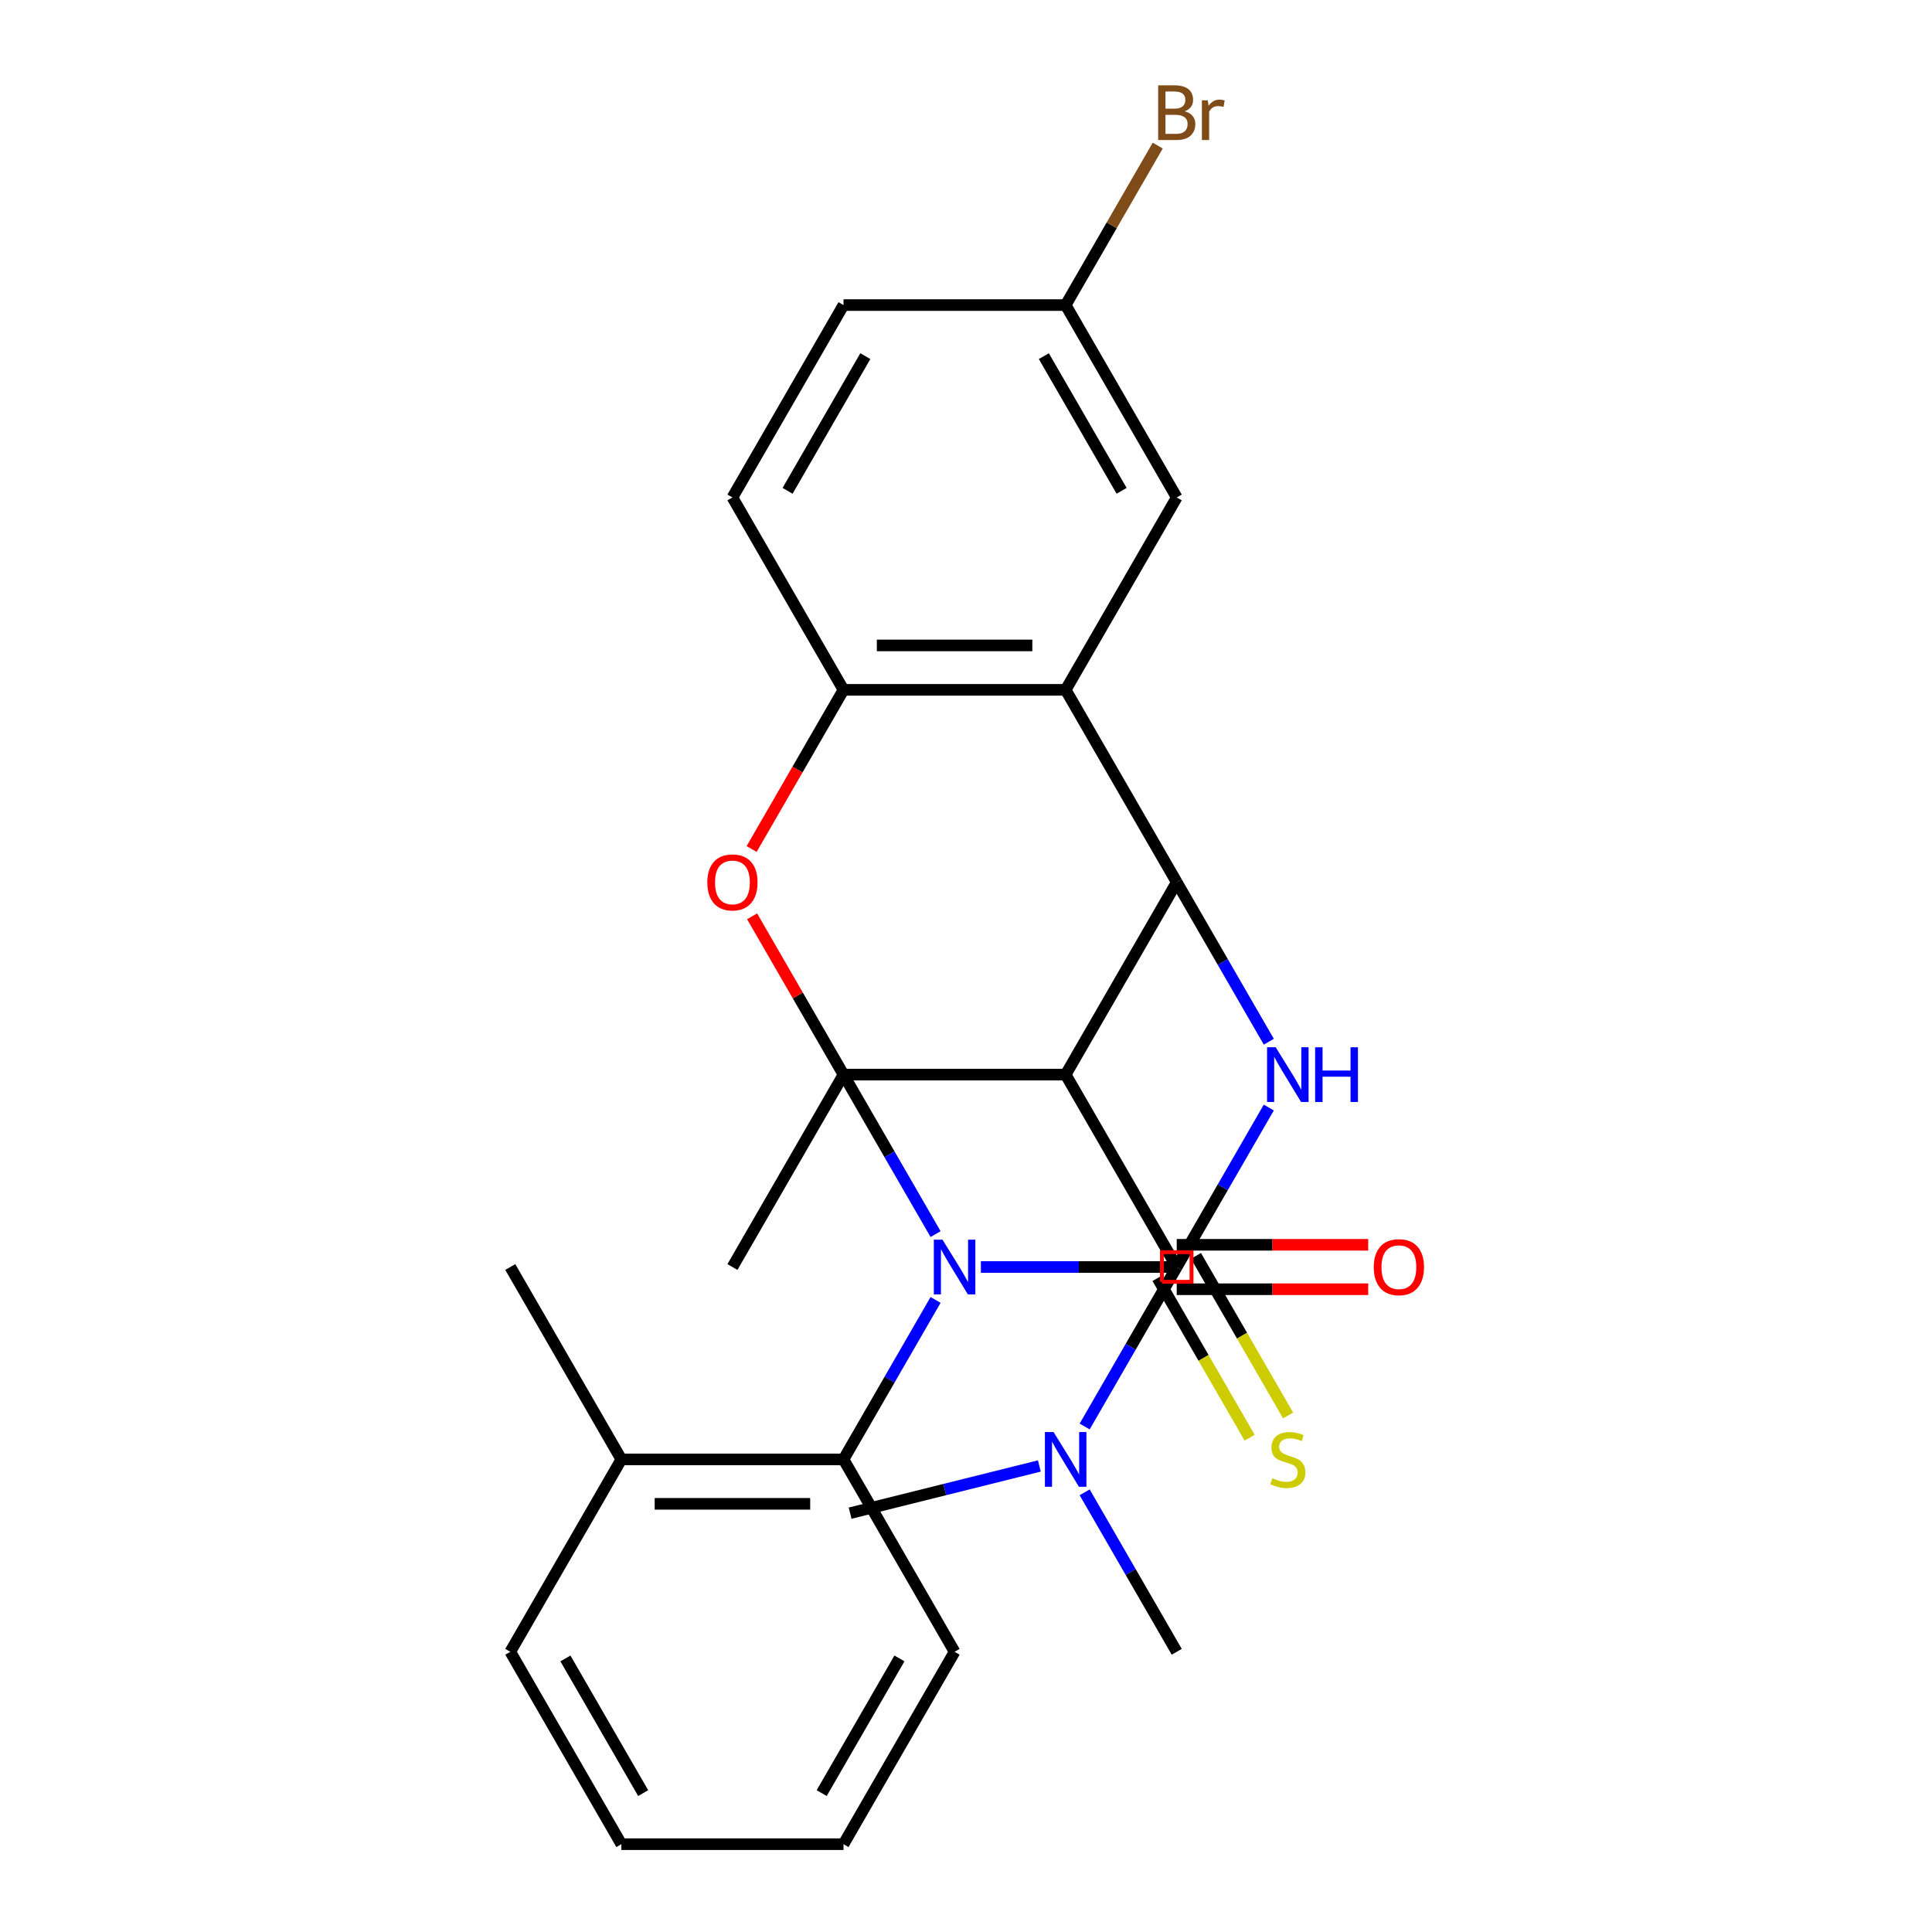 <?xml version='1.0' encoding='iso-8859-1'?>
<svg version='1.1' baseProfile='full'
              xmlns='http://www.w3.org/2000/svg'
                      xmlns:rdkit='http://www.rdkit.org/xml'
                      xmlns:xlink='http://www.w3.org/1999/xlink'
                  xml:space='preserve'
width='1000px' height='1000px' viewBox='0 0 1000 1000'>
<!-- END OF HEADER -->
<rect style='opacity:1.0;fill:#FFFFFF;stroke:none' width='1000' height='1000' x='0' y='0'> </rect>
<path class='bond-0' d='M 436.599,556.225 L 460.428,597.498' style='fill:none;fill-rule:evenodd;stroke:#000000;stroke-width:6px;stroke-linecap:butt;stroke-linejoin:miter;stroke-opacity:1' />
<path class='bond-0' d='M 460.428,597.498 L 484.257,638.771' style='fill:none;fill-rule:evenodd;stroke:#0000FF;stroke-width:6px;stroke-linecap:butt;stroke-linejoin:miter;stroke-opacity:1' />
<path class='bond-2' d='M 436.599,556.225 L 551.585,556.225' style='fill:none;fill-rule:evenodd;stroke:#000000;stroke-width:6px;stroke-linecap:butt;stroke-linejoin:miter;stroke-opacity:1' />
<path class='bond-5' d='M 436.599,556.225 L 412.944,515.252' style='fill:none;fill-rule:evenodd;stroke:#000000;stroke-width:6px;stroke-linecap:butt;stroke-linejoin:miter;stroke-opacity:1' />
<path class='bond-5' d='M 412.944,515.252 L 389.288,474.28' style='fill:none;fill-rule:evenodd;stroke:#FF0000;stroke-width:6px;stroke-linecap:butt;stroke-linejoin:miter;stroke-opacity:1' />
<path class='bond-16' d='M 436.599,556.225 L 379.107,655.805' style='fill:none;fill-rule:evenodd;stroke:#000000;stroke-width:6px;stroke-linecap:butt;stroke-linejoin:miter;stroke-opacity:1' />
<path class='bond-1' d='M 507.707,655.805 L 558.392,655.805' style='fill:none;fill-rule:evenodd;stroke:#0000FF;stroke-width:6px;stroke-linecap:butt;stroke-linejoin:miter;stroke-opacity:1' />
<path class='bond-1' d='M 558.392,655.805 L 609.077,655.805' style='fill:none;fill-rule:evenodd;stroke:#000000;stroke-width:6px;stroke-linecap:butt;stroke-linejoin:miter;stroke-opacity:1' />
<path class='bond-9' d='M 484.257,672.84 L 460.428,714.113' style='fill:none;fill-rule:evenodd;stroke:#0000FF;stroke-width:6px;stroke-linecap:butt;stroke-linejoin:miter;stroke-opacity:1' />
<path class='bond-9' d='M 460.428,714.113 L 436.599,755.385' style='fill:none;fill-rule:evenodd;stroke:#000000;stroke-width:6px;stroke-linecap:butt;stroke-linejoin:miter;stroke-opacity:1' />
<path class='bond-10' d='M 599.119,661.554 L 622.96,702.847' style='fill:none;fill-rule:evenodd;stroke:#000000;stroke-width:6px;stroke-linecap:butt;stroke-linejoin:miter;stroke-opacity:1' />
<path class='bond-10' d='M 622.96,702.847 L 646.8,744.14' style='fill:none;fill-rule:evenodd;stroke:#CCCC00;stroke-width:6px;stroke-linecap:butt;stroke-linejoin:miter;stroke-opacity:1' />
<path class='bond-10' d='M 619.035,650.056 L 642.876,691.349' style='fill:none;fill-rule:evenodd;stroke:#000000;stroke-width:6px;stroke-linecap:butt;stroke-linejoin:miter;stroke-opacity:1' />
<path class='bond-10' d='M 642.876,691.349 L 666.716,732.641' style='fill:none;fill-rule:evenodd;stroke:#CCCC00;stroke-width:6px;stroke-linecap:butt;stroke-linejoin:miter;stroke-opacity:1' />
<path class='bond-28' d='M 609.077,655.805 L 632.906,614.532' style='fill:none;fill-rule:evenodd;stroke:#000000;stroke-width:6px;stroke-linecap:butt;stroke-linejoin:miter;stroke-opacity:1' />
<path class='bond-28' d='M 632.906,614.532 L 656.735,573.26' style='fill:none;fill-rule:evenodd;stroke:#0000FF;stroke-width:6px;stroke-linecap:butt;stroke-linejoin:miter;stroke-opacity:1' />
<path class='bond-3' d='M 551.585,556.225 L 609.077,456.645' style='fill:none;fill-rule:evenodd;stroke:#000000;stroke-width:6px;stroke-linecap:butt;stroke-linejoin:miter;stroke-opacity:1' />
<path class='bond-7' d='M 551.585,556.225 L 609.077,655.805' style='fill:none;fill-rule:evenodd;stroke:#000000;stroke-width:6px;stroke-linecap:butt;stroke-linejoin:miter;stroke-opacity:1' />
<path class='bond-4' d='M 609.077,456.645 L 632.906,497.918' style='fill:none;fill-rule:evenodd;stroke:#000000;stroke-width:6px;stroke-linecap:butt;stroke-linejoin:miter;stroke-opacity:1' />
<path class='bond-4' d='M 632.906,497.918 L 656.735,539.191' style='fill:none;fill-rule:evenodd;stroke:#0000FF;stroke-width:6px;stroke-linecap:butt;stroke-linejoin:miter;stroke-opacity:1' />
<path class='bond-27' d='M 609.077,456.645 L 551.585,357.065' style='fill:none;fill-rule:evenodd;stroke:#000000;stroke-width:6px;stroke-linecap:butt;stroke-linejoin:miter;stroke-opacity:1' />
<path class='bond-8' d='M 389.034,439.45 L 412.817,398.258' style='fill:none;fill-rule:evenodd;stroke:#FF0000;stroke-width:6px;stroke-linecap:butt;stroke-linejoin:miter;stroke-opacity:1' />
<path class='bond-8' d='M 412.817,398.258 L 436.599,357.065' style='fill:none;fill-rule:evenodd;stroke:#000000;stroke-width:6px;stroke-linecap:butt;stroke-linejoin:miter;stroke-opacity:1' />
<path class='bond-6' d='M 551.585,357.065 L 436.599,357.065' style='fill:none;fill-rule:evenodd;stroke:#000000;stroke-width:6px;stroke-linecap:butt;stroke-linejoin:miter;stroke-opacity:1' />
<path class='bond-6' d='M 534.337,334.068 L 453.847,334.068' style='fill:none;fill-rule:evenodd;stroke:#000000;stroke-width:6px;stroke-linecap:butt;stroke-linejoin:miter;stroke-opacity:1' />
<path class='bond-12' d='M 551.585,357.065 L 609.077,257.485' style='fill:none;fill-rule:evenodd;stroke:#000000;stroke-width:6px;stroke-linecap:butt;stroke-linejoin:miter;stroke-opacity:1' />
<path class='bond-11' d='M 609.077,655.805 L 585.248,697.078' style='fill:none;fill-rule:evenodd;stroke:#000000;stroke-width:6px;stroke-linecap:butt;stroke-linejoin:miter;stroke-opacity:1' />
<path class='bond-11' d='M 585.248,697.078 L 561.42,738.351' style='fill:none;fill-rule:evenodd;stroke:#0000FF;stroke-width:6px;stroke-linecap:butt;stroke-linejoin:miter;stroke-opacity:1' />
<path class='bond-13' d='M 609.077,667.304 L 658.633,667.304' style='fill:none;fill-rule:evenodd;stroke:#000000;stroke-width:6px;stroke-linecap:butt;stroke-linejoin:miter;stroke-opacity:1' />
<path class='bond-13' d='M 658.633,667.304 L 708.188,667.304' style='fill:none;fill-rule:evenodd;stroke:#FF0000;stroke-width:6px;stroke-linecap:butt;stroke-linejoin:miter;stroke-opacity:1' />
<path class='bond-13' d='M 609.077,644.307 L 658.633,644.307' style='fill:none;fill-rule:evenodd;stroke:#000000;stroke-width:6px;stroke-linecap:butt;stroke-linejoin:miter;stroke-opacity:1' />
<path class='bond-13' d='M 658.633,644.307 L 708.188,644.307' style='fill:none;fill-rule:evenodd;stroke:#FF0000;stroke-width:6px;stroke-linecap:butt;stroke-linejoin:miter;stroke-opacity:1' />
<path class='bond-15' d='M 436.599,357.065 L 379.107,257.485' style='fill:none;fill-rule:evenodd;stroke:#000000;stroke-width:6px;stroke-linecap:butt;stroke-linejoin:miter;stroke-opacity:1' />
<path class='bond-14' d='M 436.599,755.385 L 321.614,755.385' style='fill:none;fill-rule:evenodd;stroke:#000000;stroke-width:6px;stroke-linecap:butt;stroke-linejoin:miter;stroke-opacity:1' />
<path class='bond-14' d='M 419.352,778.382 L 338.862,778.382' style='fill:none;fill-rule:evenodd;stroke:#000000;stroke-width:6px;stroke-linecap:butt;stroke-linejoin:miter;stroke-opacity:1' />
<path class='bond-20' d='M 436.599,755.385 L 494.092,854.965' style='fill:none;fill-rule:evenodd;stroke:#000000;stroke-width:6px;stroke-linecap:butt;stroke-linejoin:miter;stroke-opacity:1' />
<path class='bond-21' d='M 561.42,772.42 L 585.248,813.693' style='fill:none;fill-rule:evenodd;stroke:#0000FF;stroke-width:6px;stroke-linecap:butt;stroke-linejoin:miter;stroke-opacity:1' />
<path class='bond-21' d='M 585.248,813.693 L 609.077,854.965' style='fill:none;fill-rule:evenodd;stroke:#000000;stroke-width:6px;stroke-linecap:butt;stroke-linejoin:miter;stroke-opacity:1' />
<path class='bond-22' d='M 537.97,758.781 L 488.993,770.995' style='fill:none;fill-rule:evenodd;stroke:#0000FF;stroke-width:6px;stroke-linecap:butt;stroke-linejoin:miter;stroke-opacity:1' />
<path class='bond-22' d='M 488.993,770.995 L 440.017,783.209' style='fill:none;fill-rule:evenodd;stroke:#000000;stroke-width:6px;stroke-linecap:butt;stroke-linejoin:miter;stroke-opacity:1' />
<path class='bond-29' d='M 609.077,257.485 L 551.585,157.905' style='fill:none;fill-rule:evenodd;stroke:#000000;stroke-width:6px;stroke-linecap:butt;stroke-linejoin:miter;stroke-opacity:1' />
<path class='bond-29' d='M 580.537,254.046 L 540.293,184.34' style='fill:none;fill-rule:evenodd;stroke:#000000;stroke-width:6px;stroke-linecap:butt;stroke-linejoin:miter;stroke-opacity:1' />
<path class='bond-23' d='M 321.614,755.385 L 264.122,655.805' style='fill:none;fill-rule:evenodd;stroke:#000000;stroke-width:6px;stroke-linecap:butt;stroke-linejoin:miter;stroke-opacity:1' />
<path class='bond-24' d='M 321.614,755.385 L 264.122,854.965' style='fill:none;fill-rule:evenodd;stroke:#000000;stroke-width:6px;stroke-linecap:butt;stroke-linejoin:miter;stroke-opacity:1' />
<path class='bond-18' d='M 379.107,257.485 L 436.599,157.905' style='fill:none;fill-rule:evenodd;stroke:#000000;stroke-width:6px;stroke-linecap:butt;stroke-linejoin:miter;stroke-opacity:1' />
<path class='bond-18' d='M 407.647,254.046 L 447.892,184.34' style='fill:none;fill-rule:evenodd;stroke:#000000;stroke-width:6px;stroke-linecap:butt;stroke-linejoin:miter;stroke-opacity:1' />
<path class='bond-17' d='M 551.585,157.905 L 436.599,157.905' style='fill:none;fill-rule:evenodd;stroke:#000000;stroke-width:6px;stroke-linecap:butt;stroke-linejoin:miter;stroke-opacity:1' />
<path class='bond-19' d='M 551.585,157.905 L 575.413,116.632' style='fill:none;fill-rule:evenodd;stroke:#000000;stroke-width:6px;stroke-linecap:butt;stroke-linejoin:miter;stroke-opacity:1' />
<path class='bond-19' d='M 575.413,116.632 L 599.242,75.359' style='fill:none;fill-rule:evenodd;stroke:#7F4C19;stroke-width:6px;stroke-linecap:butt;stroke-linejoin:miter;stroke-opacity:1' />
<path class='bond-25' d='M 494.092,854.965 L 436.599,954.545' style='fill:none;fill-rule:evenodd;stroke:#000000;stroke-width:6px;stroke-linecap:butt;stroke-linejoin:miter;stroke-opacity:1' />
<path class='bond-25' d='M 465.552,858.404 L 425.307,928.11' style='fill:none;fill-rule:evenodd;stroke:#000000;stroke-width:6px;stroke-linecap:butt;stroke-linejoin:miter;stroke-opacity:1' />
<path class='bond-30' d='M 264.122,854.965 L 321.614,954.545' style='fill:none;fill-rule:evenodd;stroke:#000000;stroke-width:6px;stroke-linecap:butt;stroke-linejoin:miter;stroke-opacity:1' />
<path class='bond-30' d='M 292.662,858.404 L 332.906,928.11' style='fill:none;fill-rule:evenodd;stroke:#000000;stroke-width:6px;stroke-linecap:butt;stroke-linejoin:miter;stroke-opacity:1' />
<path class='bond-26' d='M 436.599,954.545 L 321.614,954.545' style='fill:none;fill-rule:evenodd;stroke:#000000;stroke-width:6px;stroke-linecap:butt;stroke-linejoin:miter;stroke-opacity:1' />
<path  class='atom-1' d='M 487.832 641.645
L 497.112 656.645
Q 498.032 658.125, 499.512 660.805
Q 500.992 663.485, 501.072 663.645
L 501.072 641.645
L 504.832 641.645
L 504.832 669.965
L 500.952 669.965
L 490.992 653.565
Q 489.832 651.645, 488.592 649.445
Q 487.392 647.245, 487.032 646.565
L 487.032 669.965
L 483.352 669.965
L 483.352 641.645
L 487.832 641.645
' fill='#0000FF'/>
<path  class='atom-5' d='M 660.31 542.065
L 669.59 557.065
Q 670.51 558.545, 671.99 561.225
Q 673.47 563.905, 673.55 564.065
L 673.55 542.065
L 677.31 542.065
L 677.31 570.385
L 673.43 570.385
L 663.47 553.985
Q 662.31 552.065, 661.07 549.865
Q 659.87 547.665, 659.51 546.985
L 659.51 570.385
L 655.83 570.385
L 655.83 542.065
L 660.31 542.065
' fill='#0000FF'/>
<path  class='atom-5' d='M 680.71 542.065
L 684.55 542.065
L 684.55 554.105
L 699.03 554.105
L 699.03 542.065
L 702.87 542.065
L 702.87 570.385
L 699.03 570.385
L 699.03 557.305
L 684.55 557.305
L 684.55 570.385
L 680.71 570.385
L 680.71 542.065
' fill='#0000FF'/>
<path  class='atom-6' d='M 366.107 456.725
Q 366.107 449.925, 369.467 446.125
Q 372.827 442.325, 379.107 442.325
Q 385.387 442.325, 388.747 446.125
Q 392.107 449.925, 392.107 456.725
Q 392.107 463.605, 388.707 467.525
Q 385.307 471.405, 379.107 471.405
Q 372.867 471.405, 369.467 467.525
Q 366.107 463.645, 366.107 456.725
M 379.107 468.205
Q 383.427 468.205, 385.747 465.325
Q 388.107 462.405, 388.107 456.725
Q 388.107 451.165, 385.747 448.365
Q 383.427 445.525, 379.107 445.525
Q 374.787 445.525, 372.427 448.325
Q 370.107 451.125, 370.107 456.725
Q 370.107 462.445, 372.427 465.325
Q 374.787 468.205, 379.107 468.205
' fill='#FF0000'/>
<path  class='atom-11' d='M 658.57 765.105
Q 658.89 765.225, 660.21 765.785
Q 661.53 766.345, 662.97 766.705
Q 664.45 767.025, 665.89 767.025
Q 668.57 767.025, 670.13 765.745
Q 671.69 764.425, 671.69 762.145
Q 671.69 760.585, 670.89 759.625
Q 670.13 758.665, 668.93 758.145
Q 667.73 757.625, 665.73 757.025
Q 663.21 756.265, 661.69 755.545
Q 660.21 754.825, 659.13 753.305
Q 658.09 751.785, 658.09 749.225
Q 658.09 745.665, 660.49 743.465
Q 662.93 741.265, 667.73 741.265
Q 671.01 741.265, 674.73 742.825
L 673.81 745.905
Q 670.41 744.505, 667.85 744.505
Q 665.09 744.505, 663.57 745.665
Q 662.05 746.785, 662.09 748.745
Q 662.09 750.265, 662.85 751.185
Q 663.65 752.105, 664.77 752.625
Q 665.93 753.145, 667.85 753.745
Q 670.41 754.545, 671.93 755.345
Q 673.45 756.145, 674.53 757.785
Q 675.65 759.385, 675.65 762.145
Q 675.65 766.065, 673.01 768.185
Q 670.41 770.265, 666.05 770.265
Q 663.53 770.265, 661.61 769.705
Q 659.73 769.185, 657.49 768.265
L 658.57 765.105
' fill='#CCCC00'/>
<path  class='atom-12' d='M 545.325 741.225
L 554.605 756.225
Q 555.525 757.705, 557.005 760.385
Q 558.485 763.065, 558.565 763.225
L 558.565 741.225
L 562.325 741.225
L 562.325 769.545
L 558.445 769.545
L 548.485 753.145
Q 547.325 751.225, 546.085 749.025
Q 544.885 746.825, 544.525 746.145
L 544.525 769.545
L 540.845 769.545
L 540.845 741.225
L 545.325 741.225
' fill='#0000FF'/>
<path  class='atom-14' d='M 711.062 655.885
Q 711.062 649.085, 714.422 645.285
Q 717.782 641.485, 724.062 641.485
Q 730.342 641.485, 733.702 645.285
Q 737.062 649.085, 737.062 655.885
Q 737.062 662.765, 733.662 666.685
Q 730.262 670.565, 724.062 670.565
Q 717.822 670.565, 714.422 666.685
Q 711.062 662.805, 711.062 655.885
M 724.062 667.365
Q 728.382 667.365, 730.702 664.485
Q 733.062 661.565, 733.062 655.885
Q 733.062 650.325, 730.702 647.525
Q 728.382 644.685, 724.062 644.685
Q 719.742 644.685, 717.382 647.485
Q 715.062 650.285, 715.062 655.885
Q 715.062 661.605, 717.382 664.485
Q 719.742 667.365, 724.062 667.365
' fill='#FF0000'/>
<path  class='atom-20' d='M 613.217 57.605
Q 615.937 58.365, 617.297 60.045
Q 618.697 61.685, 618.697 64.125
Q 618.697 68.045, 616.177 70.285
Q 613.697 72.485, 608.977 72.485
L 599.457 72.485
L 599.457 44.165
L 607.817 44.165
Q 612.657 44.165, 615.097 46.125
Q 617.537 48.085, 617.537 51.685
Q 617.537 55.965, 613.217 57.605
M 603.257 47.365
L 603.257 56.245
L 607.817 56.245
Q 610.617 56.245, 612.057 55.125
Q 613.537 53.965, 613.537 51.685
Q 613.537 47.365, 607.817 47.365
L 603.257 47.365
M 608.977 69.285
Q 611.737 69.285, 613.217 67.965
Q 614.697 66.645, 614.697 64.125
Q 614.697 61.805, 613.057 60.645
Q 611.457 59.445, 608.377 59.445
L 603.257 59.445
L 603.257 69.285
L 608.977 69.285
' fill='#7F4C19'/>
<path  class='atom-20' d='M 625.137 51.925
L 625.577 54.765
Q 627.737 51.565, 631.257 51.565
Q 632.377 51.565, 633.897 51.965
L 633.297 55.325
Q 631.577 54.925, 630.617 54.925
Q 628.937 54.925, 627.817 55.605
Q 626.737 56.245, 625.857 57.805
L 625.857 72.485
L 622.097 72.485
L 622.097 51.925
L 625.137 51.925
' fill='#7F4C19'/>
<path d='M 601.412,663.471 L 601.412,648.14 L 616.743,648.14 L 616.743,663.471 L 601.412,663.471' style='fill:none;stroke:#FF0000;stroke-width:2px;stroke-linecap:butt;stroke-linejoin:miter;stroke-opacity:1;' />
</svg>
